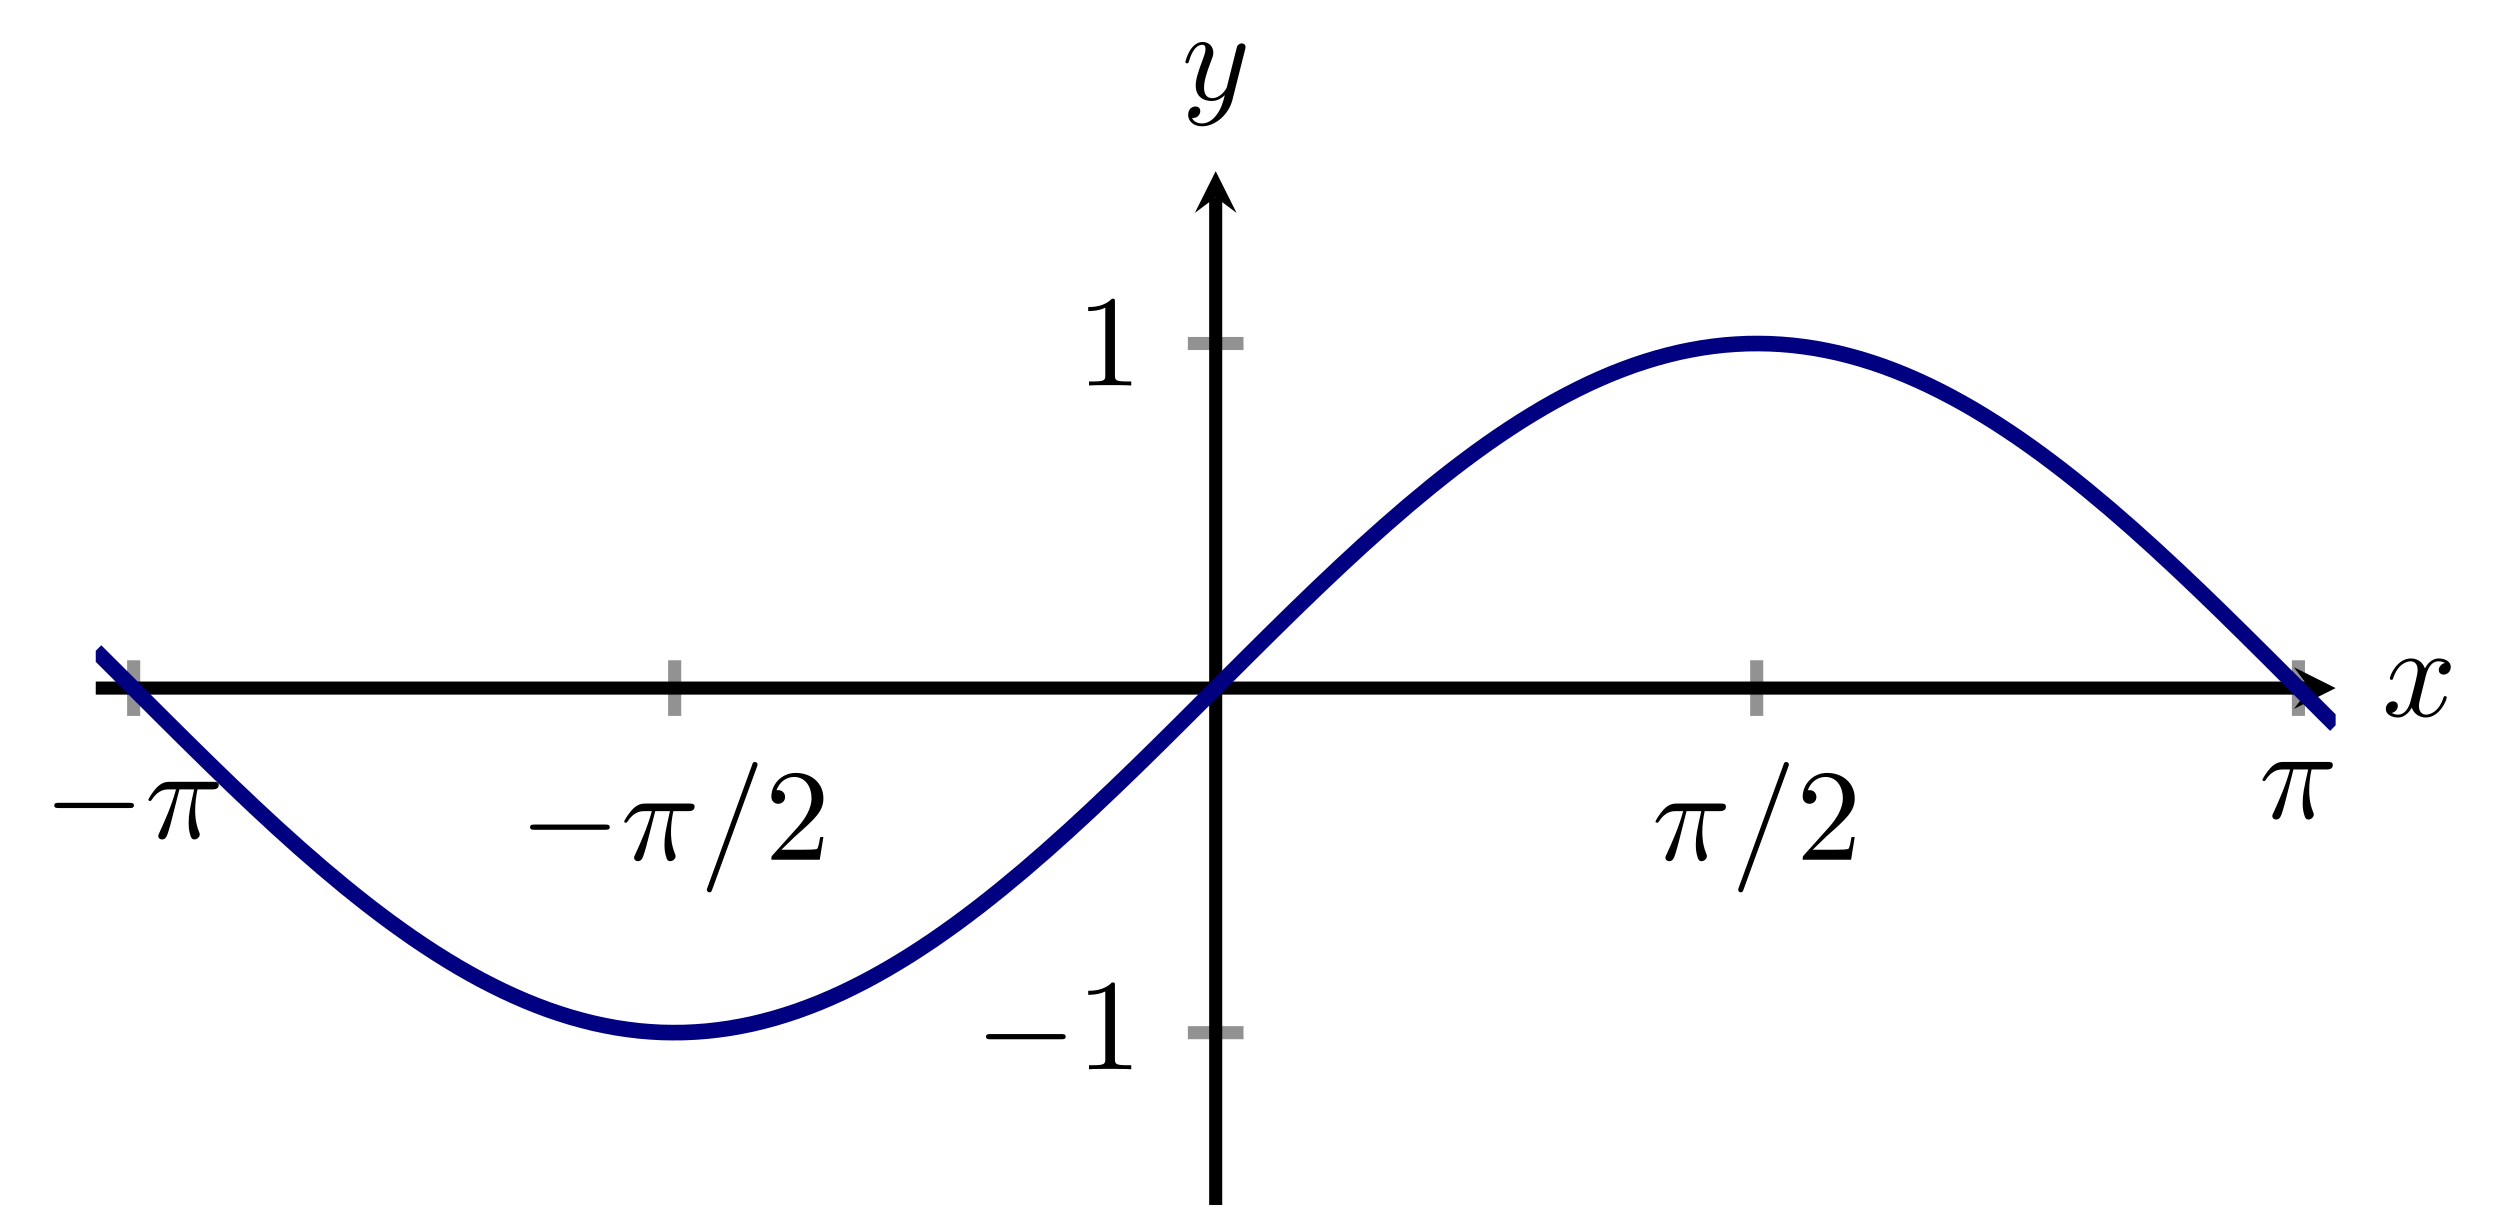 <?xml version="1.0" encoding="UTF-8" standalone="no"?>
<!DOCTYPE svg PUBLIC "-//W3C//DTD SVG 1.1//EN" "http://www.w3.org/Graphics/SVG/1.1/DTD/svg11.dtd">
<svg xmlns="http://www.w3.org/2000/svg" xmlns:xlink="http://www.w3.org/1999/xlink" version="1.1" width="191.041pt" height="92.279pt" viewBox="0 0 191.041 92.279">
<path transform="matrix(1,0,0,-1,7.317,92.08)" stroke-width="1" stroke-linecap="butt" stroke-miterlimit="10" stroke-linejoin="miter" fill="none" stroke="#929292" d="M 2.897 37.373 L 2.897 41.625 M 44.239 37.373 L 44.239 41.625 M 126.924 37.373 L 126.924 41.625 M 168.32 37.373 L 168.32 41.625 "/>
<path transform="matrix(1,0,0,-1,7.317,92.08)" stroke-width="1" stroke-linecap="butt" stroke-miterlimit="10" stroke-linejoin="miter" fill="none" stroke="#929292" d="M 83.456 13.166 L 87.708 13.166 M 83.456 65.832 L 87.708 65.832 "/>
<path transform="matrix(1,0,0,-1,7.317,92.08)" stroke-width="1" stroke-linecap="butt" stroke-miterlimit="10" stroke-linejoin="miter" fill="none" stroke="#000000" d="M 0 39.499 L 169.171 39.499 "/>
<path transform="matrix(1,0,0,-1,176.488,52.581)" d="M 1.993 0 L -1.196 1.594 L 0 0 L -1.196 -1.594 "/>
<path transform="matrix(1,0,0,-1,7.317,92.08)" stroke-width="1" stroke-linecap="butt" stroke-miterlimit="10" stroke-linejoin="miter" fill="none" stroke="#000000" d="M 85.582 0 L 85.582 77.006 "/>
<path transform="matrix(0,-1,-1,-0,92.899,15.074)" d="M 1.993 0 L -1.196 1.594 L 0 0 L -1.196 -1.594 "/>
<symbol id="font_0_1">
<path d="M .576 0 C .593 0 .611 0 .611 .02 C .611 .04 .593 .04 .576 .04 L .035 .04 C .018 .04 0 .04 0 .02 C 0 0 .018 0 .035 0 L .576 0 Z "/>
</symbol>
<use xlink:href="#font_0_1" transform="matrix(9.963,0,0,-9.963,4.148,61.747)"/>
<symbol id="font_1_1">
<path d="M .238 .384 L .351 .384 C .318 .236 .309 .193 .309 .126 C .309 .111 .309 .084 .317 .05 C .327 .006 .338 0 .353 0 C .373 0 .394 .018 .394 .038 C .394 .044 .394 .046 .388 .06 C .359 .132 .359 .197 .359 .225 C .359 .278 .366 .332 .377 .384 L .491 .384 C .504 .384 .54 .384 .54 .418 C .54 .442 .519 .442 .5 .442 L .165 .442 C .143 .442 .105 .442 .061 .395 C .026 .356 0 .31 0 .305 C 0 .304 0 .295 .012 .295 C .02 .295 .022 .299 .028 .307 C .077 .384 .135 .384 .155 .384 L .212 .384 C .18 .263 .126 .142 .084 .051 C .076 .036 .076 .034 .076 .027 C .076 .008 .092 0 .105 0 C .135 0 .143 .028 .155 .065 C .169 .111 .169 .113 .182 .163 L .238 .384 Z "/>
</symbol>
<use xlink:href="#font_1_1" transform="matrix(9.963,0,0,-9.963,11.338,64.148)"/>
<use xlink:href="#font_0_1" transform="matrix(9.963,0,0,-9.963,40.508,63.408)"/>
<symbol id="font_1_2">
<path d="M .384 .962 C .389 .975 .389 .979 .389 .98 C .389 .991 .38 1 .369 1 C .362 1 .355 .997 .352 .991 L .005 .038 C 0 .025 0 .021 0 .02 C 0 .009 .009 0 .02 0 C .033 0 .036 .007 .042 .024 L .384 .962 Z "/>
</symbol>
<use xlink:href="#font_1_1" transform="matrix(9.963,0,0,-9.963,47.699,65.809)"/>
<use xlink:href="#font_1_2" transform="matrix(9.963,0,0,-9.963,54.015,68.19)"/>
<symbol id="font_2_2">
<path d="M .077 .077 L .183 .18 C .339 .318 .399 .372 .399 .472 C .399 .586 .309 .666 .187 .666 C .074 .666 0 .574 0 .485 C 0 .429 .05 .429 .053 .429 C .07 .429 .105 .441 .105 .482 C .105 .508 .087 .534 .052 .534 C .044 .534 .042 .534 .039 .533 C .062 .598 .116 .635 .174 .635 C .265 .635 .308 .554 .308 .472 C .308 .392 .258 .313 .203 .251 L .011 .037 C 0 .026 0 .024 0 0 L .371 0 L .399 .174 L .374 .174 C .369 .144 .362 .1 .352 .085 C .345 .077 .279 .077 .257 .077 L .077 .077 Z "/>
</symbol>
<use xlink:href="#font_2_2" transform="matrix(9.963,0,0,-9.963,58.946,65.699)"/>
<use xlink:href="#font_1_1" transform="matrix(9.963,0,0,-9.963,126.509,65.809)"/>
<use xlink:href="#font_1_2" transform="matrix(9.963,0,0,-9.963,132.825,68.19)"/>
<use xlink:href="#font_2_2" transform="matrix(9.963,0,0,-9.963,137.756,65.699)"/>
<use xlink:href="#font_1_1" transform="matrix(9.963,0,0,-9.963,172.885,62.626)"/>
<use xlink:href="#font_0_1" transform="matrix(9.963,0,0,-9.963,75.348,79.418)"/>
<symbol id="font_2_1">
<path d="M .205 .64 C .205 .664 .205 .666 .182 .666 C .12 .602 .032 .602 0 .602 L 0 .571 C .02 .571 .079 .571 .131 .597 L .131 .079 C .131 .043 .128 .031 .038 .031 L .006 .031 L .006 0 C .041 .003 .128 .003 .168 .003 C .208 .003 .295 .003 .33 0 L .33 .031 L .298 .031 C .208 .031 .205 .042 .205 .079 L .205 .64 Z "/>
</symbol>
<use xlink:href="#font_2_1" transform="matrix(9.963,0,0,-9.963,83.157,81.709)"/>
<use xlink:href="#font_2_1" transform="matrix(9.963,0,0,-9.963,83.157,29.459)"/>
<clipPath id="cp3">
<path transform="matrix(1,0,0,-1,7.317,92.08)" d="M 0 0 L 171.164 0 L 171.164 78.999 L 0 78.999 Z "/>
</clipPath>
<g clip-path="url(#cp3)">
<path transform="matrix(1,0,0,-1,7.317,92.08)" stroke-width="1.196" stroke-linecap="butt" stroke-miterlimit="10" stroke-linejoin="miter" fill="none" stroke="#000080" d="M 0 42.348 C 0 42.348 1.249 41.103 1.729 40.624 C 2.209 40.145 2.978 39.376 3.458 38.897 C 3.938 38.417 4.707 37.648 5.187 37.17 C 5.666 36.693 6.436 35.928 6.916 35.455 C 7.395 34.981 8.165 34.224 8.645 33.756 C 9.124 33.288 9.894 32.543 10.373 32.083 C 10.853 31.623 11.623 30.891 12.102 30.441 C 12.582 29.991 13.352 29.276 13.831 28.838 C 14.311 28.4 15.08 27.706 15.56 27.282 C 16.04 26.857 16.809 26.187 17.289 25.778 C 17.769 25.369 18.538 24.725 19.018 24.333 C 19.498 23.941 20.267 23.326 20.747 22.953 C 21.227 22.58 21.996 21.997 22.476 21.645 C 22.956 21.293 23.725 20.744 24.205 20.414 C 24.684 20.083 25.454 19.571 25.934 19.265 C 26.413 18.958 27.183 18.484 27.663 18.202 C 28.142 17.92 28.912 17.488 29.391 17.232 C 29.871 16.977 30.641 16.587 31.12 16.359 C 31.6 16.13 32.37 15.785 32.849 15.584 C 33.329 15.383 34.098 15.083 34.578 14.912 C 35.058 14.74 35.827 14.489 36.307 14.347 C 36.787 14.206 37.556 14.002 38.036 13.89 C 38.516 13.778 39.285 13.624 39.765 13.543 C 40.245 13.463 41.014 13.358 41.494 13.308 C 41.974 13.259 42.743 13.204 43.223 13.186 C 43.703 13.168 44.472 13.165 44.952 13.178 C 45.431 13.191 46.201 13.238 46.681 13.283 C 47.16 13.328 47.93 13.424 48.409 13.5 C 48.889 13.576 49.659 13.723 50.138 13.83 C 50.618 13.937 51.388 14.134 51.867 14.271 C 52.347 14.408 53.116 14.653 53.596 14.82 C 54.076 14.987 54.845 15.279 55.325 15.475 C 55.805 15.671 56.574 16.009 57.054 16.234 C 57.534 16.459 58.303 16.842 58.783 17.094 C 59.263 17.346 60.032 17.772 60.512 18.05 C 60.992 18.328 61.761 18.795 62.241 19.098 C 62.721 19.401 63.49 19.907 63.97 20.234 C 64.449 20.561 65.219 21.104 65.699 21.453 C 66.178 21.802 66.948 22.38 67.427 22.75 C 67.907 23.12 68.677 23.73 69.156 24.119 C 69.636 24.508 70.406 25.148 70.885 25.554 C 71.365 25.961 72.134 26.628 72.614 27.05 C 73.094 27.473 73.863 28.163 74.343 28.599 C 74.823 29.036 75.592 29.747 76.072 30.195 C 76.552 30.644 77.321 31.373 77.801 31.832 C 78.281 32.29 79.05 33.034 79.53 33.501 C 80.01 33.968 80.779 34.724 81.259 35.196 C 81.739 35.669 82.508 36.433 82.988 36.91 C 83.467 37.387 84.237 38.156 84.717 38.635 C 85.196 39.114 85.966 39.883 86.445 40.362 C 86.925 40.842 87.695 41.61 88.174 42.087 C 88.654 42.564 89.424 43.328 89.903 43.801 C 90.383 44.274 91.152 45.029 91.632 45.496 C 92.112 45.963 92.881 46.707 93.361 47.166 C 93.841 47.625 94.61 48.353 95.09 48.802 C 95.57 49.25 96.339 49.961 96.819 50.398 C 97.299 50.834 98.068 51.525 98.548 51.947 C 99.028 52.37 99.797 53.036 100.277 53.443 C 100.757 53.849 101.526 54.489 102.006 54.878 C 102.485 55.267 103.255 55.878 103.735 56.248 C 104.214 56.617 104.984 57.195 105.463 57.544 C 105.943 57.894 106.713 58.437 107.192 58.764 C 107.672 59.091 108.442 59.597 108.921 59.9 C 109.401 60.203 110.17 60.67 110.65 60.948 C 111.13 61.226 111.899 61.652 112.379 61.904 C 112.859 62.156 113.628 62.539 114.108 62.764 C 114.588 62.988 115.357 63.327 115.837 63.523 C 116.317 63.719 117.086 64.011 117.566 64.178 C 118.046 64.345 118.815 64.59 119.295 64.727 C 119.775 64.865 120.544 65.061 121.024 65.168 C 121.503 65.275 122.273 65.422 122.753 65.498 C 123.232 65.574 124.002 65.671 124.482 65.716 C 124.961 65.76 125.731 65.807 126.21 65.821 C 126.69 65.834 127.46 65.83 127.939 65.812 C 128.419 65.794 129.188 65.741 129.668 65.691 C 130.148 65.642 130.917 65.536 131.397 65.456 C 131.877 65.375 132.646 65.22 133.126 65.109 C 133.606 64.997 134.375 64.794 134.855 64.652 C 135.335 64.51 136.104 64.259 136.584 64.088 C 137.064 63.916 137.833 63.616 138.313 63.416 C 138.793 63.215 139.562 62.87 140.042 62.641 C 140.521 62.412 141.291 62.023 141.771 61.767 C 142.25 61.511 143.02 61.079 143.5 60.797 C 143.979 60.515 144.749 60.042 145.228 59.735 C 145.708 59.428 146.478 58.916 146.957 58.586 C 147.437 58.256 148.207 57.707 148.686 57.355 C 149.166 57.003 149.935 56.42 150.415 56.047 C 150.895 55.674 151.664 55.059 152.144 54.667 C 152.624 54.275 153.393 53.631 153.873 53.222 C 154.353 52.813 155.122 52.143 155.602 51.718 C 156.082 51.294 156.851 50.6 157.331 50.161 C 157.811 49.723 158.58 49.009 159.06 48.559 C 159.539 48.109 160.309 47.377 160.789 46.918 C 161.268 46.458 162.038 45.711 162.518 45.244 C 162.997 44.776 163.767 44.019 164.246 43.545 C 164.726 43.071 165.496 42.307 165.975 41.829 C 166.455 41.352 167.225 40.583 167.704 40.104 C 168.184 39.624 168.953 38.855 169.433 38.376 C 169.913 37.897 171.162 36.652 171.162 36.652 "/>
</g>
<symbol id="font_1_3">
<path d="M .305 .313 C .311 .339 .334 .431 .404 .431 C .409 .431 .433 .431 .454 .418 C .426 .413 .406 .388 .406 .364 C .406 .348 .417 .329 .444 .329 C .466 .329 .498 .347 .498 .387 C .498 .439 .439 .453 .405 .453 C .347 .453 .312 .4 .3 .377 C .275 .443 .221 .453 .192 .453 C .088 .453 .031 .324 .031 .299 C .031 .289 .041 .289 .043 .289 C .051 .289 .054 .291 .056 .3 C .09 .406 .156 .431 .19 .431 C .209 .431 .244 .422 .244 .364 C .244 .333 .227 .266 .19 .126 C .174 .064 .139 .022 .095 .022 C .089 .022 .066 .022 .045 .035 C .07 .04 .092 .061 .092 .089 C .092 .116 .07 .124 .055 .124 C .025 .124 0 .098 0 .066 C 0 .02 .05 0 .094 0 C .16 0 .196 .07 .199 .076 C .211 .039 .247 0 .307 0 C .41 0 .467 .129 .467 .154 C .467 .164 .458 .164 .455 .164 C .446 .164 .444 .16 .442 .153 C .409 .046 .341 .022 .309 .022 C .27 .022 .254 .054 .254 .088 C .254 .11 .26 .132 .271 .176 L .305 .313 Z "/>
</symbol>
<use xlink:href="#font_1_3" transform="matrix(9.963,0,0,-9.963,182.316,54.829)"/>
<symbol id="font_1_4">
<path d="M .457 .586 C .461 .6 .461 .602 .461 .609 C .461 .627 .447 .636 .432 .636 C .422 .636 .406 .63 .397 .615 C .395 .61 .387 .579 .383 .561 C .376 .535 .369 .508 .363 .481 L .318 .301 C .314 .286 .271 .216 .205 .216 C .154 .216 .143 .26 .143 .297 C .143 .343 .16 .405 .194 .493 C .21 .534 .214 .545 .214 .565 C .214 .61 .182 .647 .132 .647 C .037 .647 0 .502 0 .493 C 0 .483 .01 .483 .012 .483 C .022 .483 .023 .485 .028 .501 C .055 .595 .095 .625 .129 .625 C .137 .625 .154 .625 .154 .593 C .154 .568 .144 .542 .137 .523 C .097 .417 .079 .36 .079 .313 C .079 .224 .142 .194 .201 .194 C .24 .194 .274 .211 .302 .239 C .289 .187 .277 .138 .237 .085 C .211 .051 .173 .022 .127 .022 C .113 .022 .068 .025 .051 .064 C .067 .064 .08 .064 .094 .076 C .104 .085 .114 .098 .114 .117 C .114 .148 .087 .152 .077 .152 C .054 .152 .021 .136 .021 .087 C .021 .037 .065 0 .127 0 C .23 0 .333 .091 .361 .204 L .457 .586 Z "/>
</symbol>
<use xlink:href="#font_1_4" transform="matrix(9.963,0,0,-9.963,90.585,9.652)"/>
</svg>
